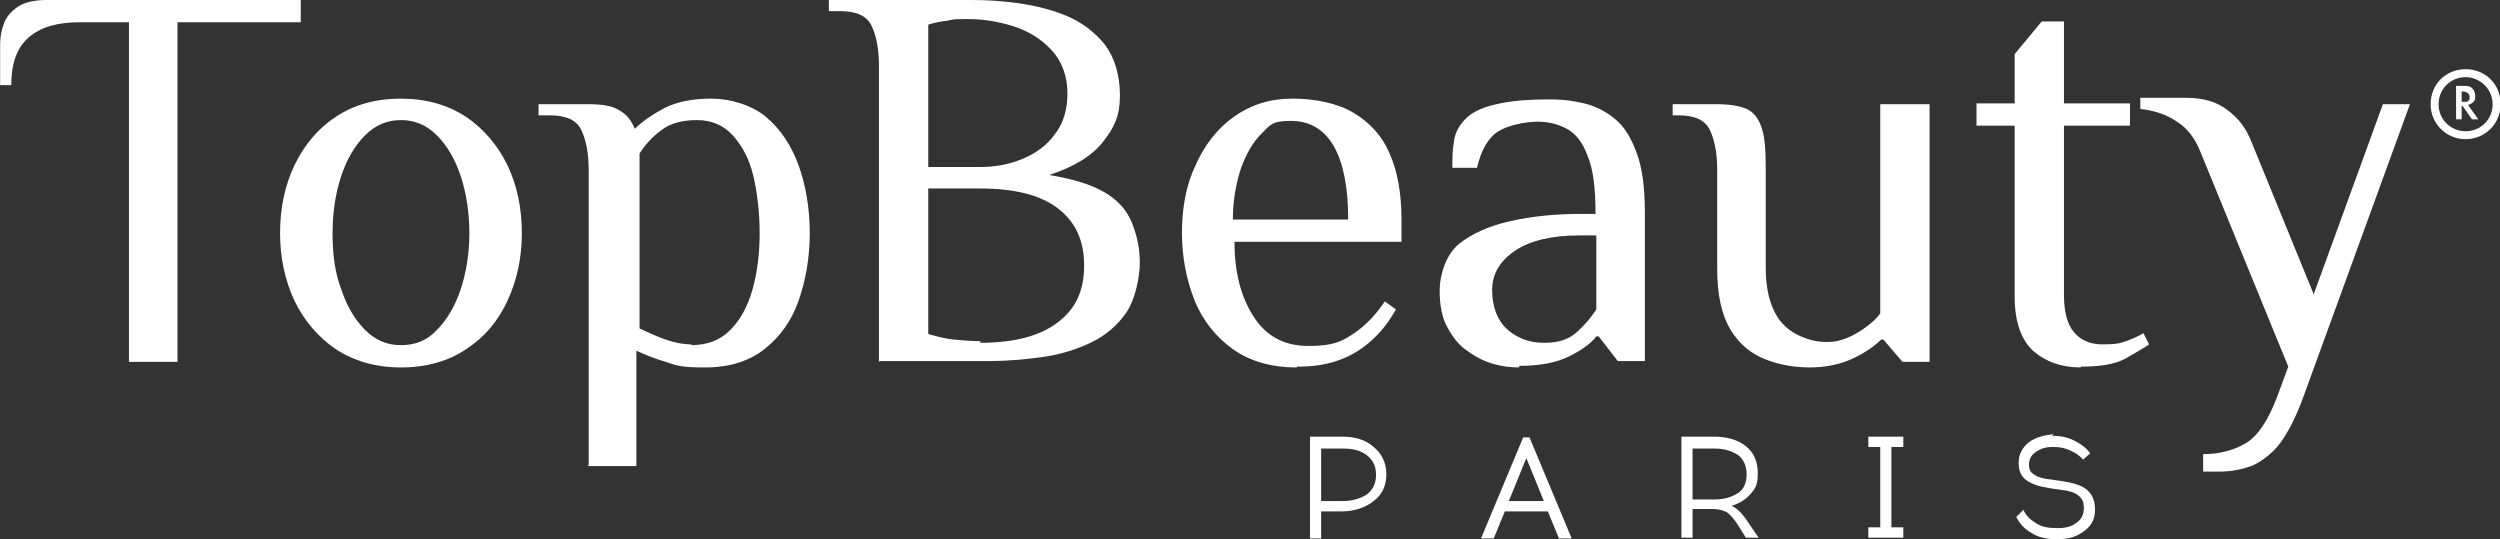 <?xml version="1.0" encoding="UTF-8"?> <svg xmlns="http://www.w3.org/2000/svg" viewBox="0 0 200.00 43.14"><rect x="0" y="0" width="200.00" height="43.14" fill="#333333" stroke="none"/><path fill="#ffffff" stroke="none" fill-opacity="1" stroke-width="1" stroke-opacity="1" id="tSvg10382b7fb56" title="Path 1" d="M10.317 28.95C10.317 19.894 10.317 10.838 10.317 1.782C9.002 1.782 7.687 1.782 6.372 1.782C4.591 1.782 3.255 2.163 2.3 2.99C1.346 3.817 0.9 5.09 0.9 6.808C0.604 6.808 0.307 6.808 0.01 6.808C0.01 5.705 0.01 4.602 0.01 3.499C0.01 2.927 0.137 2.354 0.328 1.845C0.519 1.336 0.9 0.891 1.473 0.509C1.982 0.191 2.746 0 3.7 0C10.487 0 17.273 0 24.06 0C24.06 0.594 24.06 1.188 24.06 1.782C20.773 1.782 17.485 1.782 14.198 1.782C14.198 10.838 14.198 19.894 14.198 28.95C12.883 28.95 11.568 28.95 10.253 28.95C10.275 28.95 10.296 28.95 10.317 28.95Z"></path><path fill="#ffffff" stroke="none" fill-opacity="1" stroke-width="1" stroke-opacity="1" id="tSvg185c89090b" title="Path 2" d="M32.077 29.395C30.041 29.395 28.323 28.886 26.86 27.932C25.46 26.977 24.315 25.641 23.551 24.05C22.788 22.396 22.406 20.615 22.406 18.642C22.406 16.67 22.788 14.825 23.551 13.234C24.315 11.643 25.396 10.307 26.86 9.353C28.259 8.399 30.041 7.89 32.077 7.89C34.113 7.89 35.831 8.399 37.294 9.353C38.694 10.307 39.839 11.643 40.603 13.234C41.366 14.825 41.748 16.67 41.748 18.642C41.748 20.615 41.366 22.396 40.603 24.05C39.839 25.705 38.758 26.977 37.294 27.932C35.895 28.886 34.113 29.395 32.077 29.395ZM32.077 27.613C33.222 27.613 34.177 27.232 34.94 26.405C35.767 25.578 36.404 24.496 36.849 23.16C37.294 21.824 37.549 20.297 37.549 18.642C37.549 16.988 37.294 15.397 36.849 14.061C36.404 12.725 35.767 11.643 34.94 10.816C34.113 9.989 33.159 9.607 32.077 9.607C30.995 9.607 30.041 9.989 29.214 10.816C28.387 11.643 27.75 12.725 27.305 14.061C26.86 15.397 26.605 16.924 26.605 18.642C26.605 20.36 26.796 21.824 27.305 23.16C27.75 24.496 28.387 25.578 29.214 26.405C30.041 27.232 30.995 27.613 32.077 27.613Z"></path><path fill="#ffffff" stroke="none" fill-opacity="1" stroke-width="1" stroke-opacity="1" id="tSvg13d0a3e5cb" title="Path 3" d="M47.093 37.221C47.093 29.353 47.093 21.484 47.093 13.616C47.093 12.28 46.902 11.262 46.52 10.435C46.138 9.607 45.311 9.226 43.975 9.226C43.678 9.226 43.381 9.226 43.084 9.226C43.084 8.929 43.084 8.632 43.084 8.335C44.399 8.335 45.714 8.335 47.029 8.335C48.174 8.335 49.001 8.462 49.574 8.844C50.147 9.162 50.528 9.671 50.783 10.307C51.355 9.735 52.183 9.162 53.137 8.653C54.155 8.144 55.364 7.89 56.891 7.89C58.418 7.89 60.136 8.399 61.281 9.353C62.426 10.307 63.317 11.643 63.89 13.234C64.462 14.825 64.781 16.67 64.781 18.642C64.781 20.615 64.462 22.396 63.89 24.05C63.317 25.705 62.363 26.977 61.154 27.932C59.945 28.886 58.354 29.395 56.446 29.395C54.537 29.395 54.155 29.268 53.264 28.95C52.374 28.695 51.61 28.377 50.91 28.059C50.91 31.134 50.91 34.209 50.91 37.285C49.595 37.285 48.28 37.285 46.965 37.285C47.008 37.263 47.05 37.242 47.093 37.221ZM55.237 27.613C56.573 27.613 57.591 27.232 58.418 26.405C59.245 25.578 59.818 24.496 60.2 23.16C60.581 21.824 60.772 20.297 60.772 18.642C60.772 16.988 60.581 15.397 60.263 14.061C59.945 12.725 59.372 11.643 58.609 10.816C57.845 9.989 56.891 9.607 55.746 9.607C54.6 9.607 53.582 9.862 52.883 10.435C52.183 10.944 51.61 11.58 51.165 12.28C51.165 16.946 51.165 21.611 51.165 26.277C51.864 26.596 52.501 26.914 53.264 27.168C53.964 27.423 54.664 27.55 55.364 27.55C55.322 27.571 55.279 27.592 55.237 27.613Z"></path><path fill="#ffffff" stroke="none" fill-opacity="1" stroke-width="1" stroke-opacity="1" id="tSvg3319892937" title="Path 4" d="M70.316 28.95C70.316 21.06 70.316 13.171 70.316 5.281C70.316 3.945 70.125 2.927 69.743 2.1C69.362 1.272 68.534 0.891 67.198 0.891C66.901 0.891 66.605 0.891 66.308 0.891C66.308 0.594 66.308 0.297 66.308 0C70.104 0 73.9 0 77.697 0C78.842 0 80.114 0.064 81.451 0.255C82.787 0.445 84.123 0.763 85.332 1.272C86.54 1.782 87.558 2.545 88.386 3.563C89.149 4.581 89.595 5.981 89.595 7.635C89.595 9.289 89.149 10.18 88.258 11.325C87.368 12.471 85.904 13.361 83.932 13.998C85.841 14.316 87.304 14.761 88.386 15.397C89.467 16.034 90.167 16.861 90.549 17.815C90.931 18.77 91.185 19.788 91.185 20.997C91.185 22.205 90.803 23.987 90.104 25.005C89.404 26.023 88.449 26.85 87.24 27.423C86.031 27.995 84.759 28.377 83.359 28.568C81.96 28.759 80.56 28.886 79.16 28.886C76.233 28.886 73.306 28.886 70.38 28.886C70.358 28.907 70.337 28.928 70.316 28.95ZM74.261 13.361C75.639 13.361 77.018 13.361 78.396 13.361C79.542 13.361 80.687 13.171 81.769 12.725C82.85 12.28 83.741 11.643 84.377 10.753C85.077 9.862 85.395 8.78 85.395 7.444C85.395 6.108 84.95 4.899 84.123 4.008C83.296 3.118 82.278 2.481 81.069 2.1C79.86 1.718 78.651 1.527 77.506 1.527C76.36 1.527 76.36 1.527 75.788 1.654C75.215 1.718 74.642 1.845 74.261 1.972C74.261 5.769 74.261 9.565 74.261 13.361C74.261 13.361 74.261 13.361 74.261 13.361ZM78.396 27.423C81.069 27.423 83.105 26.914 84.568 25.832C86.031 24.75 86.731 23.287 86.731 21.251C86.731 19.215 86.031 17.752 84.632 16.67C83.232 15.588 81.132 15.079 78.396 15.079C77.018 15.079 75.639 15.079 74.261 15.079C74.261 18.96 74.261 22.842 74.261 26.723C74.961 26.914 75.597 27.105 76.36 27.168C77.06 27.232 77.76 27.295 78.46 27.295C78.439 27.338 78.418 27.38 78.396 27.423Z"></path><path fill="#ffffff" stroke="none" fill-opacity="1" stroke-width="1" stroke-opacity="1" id="tSvg167af7e6c88" title="Path 5" d="M103.719 29.395C101.683 29.395 99.966 28.886 98.629 27.932C97.293 26.977 96.212 25.641 95.575 24.05C94.939 22.46 94.557 20.615 94.557 18.642C94.557 16.67 94.876 14.825 95.639 13.234C96.339 11.643 97.357 10.307 98.693 9.353C100.029 8.399 101.556 7.89 103.401 7.89C105.246 7.89 107.028 8.271 108.3 9.035C109.573 9.798 110.591 10.88 111.164 12.28C111.8 13.68 112.118 15.461 112.118 17.561C112.118 18.154 112.118 18.748 112.118 19.342C107.664 19.342 103.21 19.342 98.757 19.342C98.757 21.76 99.266 23.732 100.284 25.323C101.302 26.914 102.765 27.677 104.674 27.677C106.583 27.677 107.282 27.359 108.237 26.723C109.191 26.087 110.018 25.259 110.782 24.114C111.079 24.326 111.376 24.538 111.673 24.75C111.036 25.896 110.337 26.723 109.509 27.423C108.682 28.122 107.855 28.568 106.901 28.886C105.946 29.204 104.928 29.331 103.783 29.331C103.762 29.353 103.741 29.374 103.719 29.395ZM98.629 17.561C101.705 17.561 104.78 17.561 107.855 17.561C107.855 15.016 107.473 13.043 106.71 11.707C105.946 10.371 104.801 9.671 103.274 9.671C101.747 9.671 101.62 9.989 100.92 10.689C100.22 11.389 99.711 12.28 99.266 13.489C98.884 14.697 98.629 16.034 98.629 17.561Z"></path><path fill="#ffffff" stroke="none" fill-opacity="1" stroke-width="1" stroke-opacity="1" id="tSvg2e0a5e90bb" title="Path 6" d="M121.535 29.395C120.898 29.395 120.262 29.331 119.562 29.14C118.862 28.95 118.162 28.631 117.463 28.122C116.763 27.677 116.254 27.041 115.808 26.214C115.363 25.45 115.172 24.432 115.172 23.223C115.172 22.015 115.681 20.36 116.699 19.533C117.717 18.706 119.117 18.07 120.835 17.688C122.553 17.306 124.398 17.115 126.307 17.115C126.752 17.115 127.197 17.115 127.643 17.115C127.643 15.079 127.452 13.489 127.006 12.471C126.625 11.389 126.052 10.689 125.352 10.307C124.652 9.926 123.889 9.735 122.998 9.735C122.107 9.735 120.707 9.989 119.88 10.498C119.053 11.007 118.481 12.025 118.162 13.425C117.505 13.425 116.847 13.425 116.19 13.425C116.19 12.662 116.19 11.962 116.317 11.325C116.381 10.689 116.699 10.053 117.272 9.48C117.844 8.908 118.735 8.526 120.008 8.271C121.28 8.017 122.553 7.953 123.889 7.953C125.225 7.953 125.861 8.081 126.752 8.271C127.706 8.526 128.47 8.908 129.233 9.544C129.997 10.18 130.506 11.071 130.951 12.28C131.397 13.489 131.588 15.079 131.588 17.052C131.588 20.997 131.588 24.941 131.588 28.886C130.866 28.886 130.145 28.886 129.424 28.886C128.915 28.229 128.406 27.571 127.897 26.914C127.834 26.914 127.77 26.914 127.706 26.914C127.261 27.486 126.561 27.995 125.543 28.504C124.525 29.013 123.189 29.268 121.535 29.268C121.535 29.31 121.535 29.353 121.535 29.395ZM123.571 27.423C124.652 27.423 125.479 27.168 126.116 26.596C126.752 26.023 127.261 25.45 127.706 24.75C127.706 22.778 127.706 20.806 127.706 18.833C127.261 18.833 126.816 18.833 126.37 18.833C124.207 18.833 122.489 19.215 121.216 20.042C120.008 20.869 119.371 21.887 119.371 23.223C119.371 24.559 119.817 25.705 120.644 26.405C121.471 27.105 122.425 27.423 123.507 27.423C123.528 27.423 123.549 27.423 123.571 27.423Z"></path><path fill="#ffffff" stroke="none" fill-opacity="1" stroke-width="1" stroke-opacity="1" id="tSvg18bf52b48c3" title="Path 7" d="M144.822 29.395C143.613 29.395 142.404 29.204 141.259 28.759C140.113 28.313 139.159 27.55 138.459 26.405C137.759 25.259 137.377 23.669 137.377 21.506C137.377 18.876 137.377 16.246 137.377 13.616C137.377 12.28 137.186 11.262 136.805 10.435C136.423 9.607 135.596 9.226 134.26 9.226C134.111 9.226 133.963 9.226 133.814 9.226C133.814 8.929 133.814 8.632 133.814 8.335C134.981 8.335 136.147 8.335 137.314 8.335C138.332 8.335 139.159 8.462 139.732 8.717C140.304 8.971 140.686 9.48 140.94 10.244C141.195 11.007 141.259 12.089 141.259 13.552C141.259 16.182 141.259 18.812 141.259 21.442C141.259 22.905 141.513 24.05 141.958 24.941C142.404 25.832 143.04 26.405 143.804 26.786C144.567 27.168 145.331 27.359 146.094 27.359C146.858 27.359 147.239 27.232 147.748 27.041C148.257 26.85 148.766 26.532 149.212 26.214C149.657 25.896 150.102 25.514 150.421 25.069C150.421 19.491 150.421 13.913 150.421 8.335C151.736 8.335 153.05 8.335 154.365 8.335C154.365 15.207 154.365 22.078 154.365 28.95C153.644 28.95 152.923 28.95 152.202 28.95C151.693 28.356 151.184 27.762 150.675 27.168C150.612 27.168 150.548 27.168 150.484 27.168C149.912 27.741 149.148 28.25 148.194 28.695C147.239 29.14 146.094 29.395 144.758 29.395C144.779 29.395 144.8 29.395 144.822 29.395Z"></path><path fill="#ffffff" stroke="none" fill-opacity="1" stroke-width="1" stroke-opacity="1" id="tSvg164496f38eb" title="Path 8" d="M166.454 29.395C164.927 29.395 163.655 28.95 162.637 28.059C161.682 27.168 161.173 25.705 161.173 23.732C161.173 19.172 161.173 14.613 161.173 10.053C160.155 10.053 159.137 10.053 158.119 10.053C158.119 9.459 158.119 8.865 158.119 8.271C159.137 8.271 160.155 8.271 161.173 8.271C161.173 6.956 161.173 5.641 161.173 4.327C161.894 3.457 162.616 2.587 163.337 1.718C163.93 1.718 164.524 1.718 165.118 1.718C165.118 3.902 165.118 6.087 165.118 8.271C166.879 8.271 168.639 8.271 170.399 8.271C170.399 8.865 170.399 9.459 170.399 10.053C168.639 10.053 166.879 10.053 165.118 10.053C165.118 14.57 165.118 19.088 165.118 23.605C165.118 24.941 165.373 25.896 165.882 26.532C166.391 27.168 167.154 27.55 168.172 27.55C169.19 27.55 169.572 27.486 170.081 27.295C170.59 27.105 171.035 26.914 171.481 26.659C171.629 26.956 171.778 27.253 171.926 27.55C171.481 27.868 170.781 28.25 170.017 28.695C169.19 29.14 168.045 29.331 166.454 29.331C166.454 29.353 166.454 29.374 166.454 29.395Z"></path><path fill="#ffffff" stroke="none" fill-opacity="1" stroke-width="1" stroke-opacity="1" id="tSvg9967aedba3" title="Path 9" d="M176.253 37.666C176.253 37.221 176.253 36.776 176.253 36.33C177.589 36.33 178.734 36.012 179.689 35.44C180.643 34.867 181.47 33.594 182.17 31.749C182.467 30.943 182.764 30.137 183.061 29.331C180.728 23.626 178.395 17.921 176.062 12.216C175.616 11.071 174.98 10.244 174.153 9.735C173.326 9.162 172.371 8.844 171.226 8.717C171.226 8.42 171.226 8.123 171.226 7.826C172.456 7.826 173.686 7.826 174.917 7.826C176.253 7.826 177.334 8.144 178.161 8.78C179.052 9.417 179.689 10.244 180.134 11.389C181.788 15.44 183.442 19.491 185.097 23.541C186.942 18.473 188.787 13.404 190.632 8.335C191.353 8.335 192.074 8.335 192.795 8.335C189.953 16.14 187.112 23.945 184.269 31.749C183.697 33.34 183.061 34.549 182.424 35.44C181.788 36.267 181.025 36.839 180.261 37.221C179.434 37.539 178.543 37.73 177.525 37.73C177.101 37.73 176.677 37.73 176.253 37.73C176.253 37.709 176.253 37.688 176.253 37.666Z"></path><path fill="#ffffff" stroke="none" fill-opacity="1" stroke-width="1" stroke-opacity="1" id="tSvg2464016d35" title="Path 10" d="M104.801 34.931C105.649 34.931 106.498 34.931 107.346 34.931C108.428 34.931 109.255 35.185 109.891 35.758C110.527 36.267 110.909 37.03 110.909 37.921C110.909 38.812 110.591 39.575 109.891 40.084C109.255 40.593 108.364 40.911 107.346 40.911C106.795 40.911 106.243 40.911 105.692 40.911C105.692 41.632 105.692 42.353 105.692 43.075C105.395 43.075 105.098 43.075 104.801 43.075C104.801 40.381 104.801 37.688 104.801 34.994C104.801 34.994 104.801 34.994 104.801 34.994C104.801 34.973 104.801 34.952 104.801 34.931ZM105.692 40.084C106.264 40.084 106.837 40.084 107.41 40.084C108.173 40.084 108.809 39.893 109.319 39.575C109.828 39.193 110.082 38.684 110.082 37.984C110.082 37.285 109.828 36.776 109.319 36.394C108.809 36.012 108.173 35.885 107.41 35.885C106.837 35.885 106.264 35.885 105.692 35.885C105.692 37.306 105.692 38.727 105.692 40.148C105.692 40.148 105.692 40.148 105.692 40.148C105.692 40.127 105.692 40.105 105.692 40.084Z"></path><path fill="#ffffff" stroke="none" fill-opacity="1" stroke-width="1" stroke-opacity="1" id="tSvg466f4823a9" title="Path 11" d="M120.389 40.911C120.092 41.632 119.796 42.353 119.499 43.075C119.159 43.075 118.82 43.075 118.481 43.075C119.605 40.381 120.729 37.688 121.853 34.994C122.022 34.994 122.192 34.994 122.362 34.994C123.486 37.688 124.61 40.381 125.734 43.075C125.395 43.075 125.055 43.075 124.716 43.075C124.419 42.353 124.122 41.632 123.825 40.911C122.68 40.911 121.535 40.911 120.389 40.911ZM122.107 36.648C121.641 37.794 121.174 38.939 120.707 40.084C121.641 40.084 122.574 40.084 123.507 40.084C123.04 38.939 122.574 37.794 122.107 36.648Z"></path><path fill="#ffffff" stroke="none" fill-opacity="1" stroke-width="1" stroke-opacity="1" id="tSvg222f526bb1" title="Path 12" d="M134.514 34.931C135.384 34.931 136.253 34.931 137.123 34.931C138.141 34.931 139.032 35.185 139.668 35.694C140.304 36.203 140.622 36.903 140.622 37.857C140.622 38.812 140.431 39.066 140.05 39.511C139.668 39.957 139.159 40.275 138.523 40.466C138.968 40.657 139.413 41.102 139.859 41.802C140.135 42.205 140.41 42.608 140.686 43.011C140.347 43.011 140.007 43.011 139.668 43.011C139.456 42.672 139.244 42.332 139.032 41.993C138.714 41.484 138.395 41.166 138.141 40.975C137.886 40.848 137.505 40.72 137.059 40.72C136.508 40.72 135.956 40.72 135.405 40.72C135.405 41.484 135.405 42.247 135.405 43.011C135.108 43.011 134.811 43.011 134.514 43.011C134.514 40.318 134.514 37.624 134.514 34.931ZM135.405 35.821C135.405 37.2 135.405 38.578 135.405 39.957C135.999 39.957 136.593 39.957 137.186 39.957C137.95 39.957 138.523 39.766 139.032 39.448C139.541 39.13 139.732 38.557 139.732 37.921C139.732 37.285 139.477 36.712 139.032 36.394C138.523 36.076 137.95 35.885 137.186 35.885C136.593 35.885 135.999 35.885 135.405 35.885C135.405 35.864 135.405 35.842 135.405 35.821Z"></path><path fill="#ffffff" stroke="none" fill-opacity="1" stroke-width="1" stroke-opacity="1" id="tSvgd0372226e9" title="Path 13" d="M151.311 42.184C151.63 42.184 151.948 42.184 152.266 42.184C152.266 42.459 152.266 42.735 152.266 43.011C151.333 43.011 150.399 43.011 149.466 43.011C149.466 42.735 149.466 42.459 149.466 42.184C149.784 42.184 150.102 42.184 150.421 42.184C150.421 40.042 150.421 37.9 150.421 35.758C150.102 35.758 149.784 35.758 149.466 35.758C149.466 35.482 149.466 35.206 149.466 34.931C150.399 34.931 151.333 34.931 152.266 34.931C152.266 35.206 152.266 35.482 152.266 35.758C151.948 35.758 151.63 35.758 151.311 35.758C151.311 37.9 151.311 40.042 151.311 42.184Z"></path><path fill="#ffffff" stroke="none" fill-opacity="1" stroke-width="1" stroke-opacity="1" id="tSvg2bd736a53d" title="Path 14" d="M164.164 34.867C164.206 34.867 164.249 34.867 164.291 34.867C164.864 34.867 165.436 34.994 165.945 35.249C166.454 35.503 166.9 35.821 167.218 36.267C167.027 36.436 166.836 36.606 166.645 36.776C166.391 36.458 166.009 36.203 165.564 36.012C165.118 35.821 164.736 35.758 164.291 35.758C164.249 35.758 164.206 35.758 164.164 35.758C163.655 35.758 163.273 35.885 162.891 36.139C162.51 36.394 162.319 36.712 162.319 37.157C162.319 37.603 162.446 37.794 162.764 37.984C163.019 38.175 163.464 38.303 164.1 38.366C164.397 38.409 164.694 38.451 164.991 38.493C165.818 38.621 166.518 38.812 166.963 39.193C167.409 39.575 167.6 40.084 167.6 40.784C167.6 41.484 167.345 42.057 166.709 42.502C166.136 42.947 165.436 43.138 164.609 43.138C164.588 43.138 164.567 43.138 164.546 43.138C163.782 43.138 163.082 43.011 162.51 42.629C161.937 42.311 161.555 41.866 161.301 41.357C161.492 41.166 161.682 40.975 161.873 40.784C162.064 41.229 162.382 41.547 162.891 41.866C163.4 42.184 163.909 42.247 164.609 42.247C164.63 42.247 164.652 42.247 164.673 42.247C165.245 42.247 165.755 42.12 166.136 41.802C166.518 41.547 166.709 41.166 166.709 40.657C166.709 40.148 166.582 39.893 166.263 39.639C165.945 39.384 165.5 39.257 164.927 39.193C164.63 39.151 164.333 39.109 164.037 39.066C163.209 38.939 162.573 38.748 162.128 38.43C161.682 38.112 161.492 37.666 161.492 37.03C161.492 36.394 161.746 35.821 162.319 35.376C162.828 34.994 163.528 34.803 164.291 34.74C164.249 34.782 164.206 34.824 164.164 34.867Z"></path><path fill="#ffffff" stroke="none" fill-opacity="1" stroke-width="1" stroke-opacity="1" id="tSvgde03078a27" title="Path 15" d="M196.486 6.872C196.655 6.872 196.825 6.872 196.995 6.872C197.313 6.872 197.567 6.872 197.695 6.999C197.885 7.126 198.013 7.381 198.013 7.635C198.013 7.89 198.013 8.017 197.885 8.144C197.758 8.271 197.631 8.335 197.44 8.399C197.716 8.78 197.991 9.162 198.267 9.544C198.097 9.544 197.928 9.544 197.758 9.544C197.504 9.183 197.249 8.823 196.995 8.462C196.973 8.462 196.952 8.462 196.931 8.462C196.931 8.823 196.931 9.183 196.931 9.544C196.783 9.544 196.634 9.544 196.486 9.544C196.486 8.653 196.486 7.762 196.486 6.872C196.486 6.872 196.486 6.872 196.486 6.872ZM196.931 7.253C196.931 7.55 196.931 7.847 196.931 8.144C197.016 8.144 197.101 8.144 197.185 8.144C197.185 8.144 197.249 8.144 197.313 8.144C197.313 8.144 197.44 8.144 197.44 8.081C197.44 8.081 197.504 8.017 197.567 7.953C197.567 7.953 197.567 7.826 197.567 7.762C197.567 7.508 197.376 7.317 196.995 7.317C196.952 7.317 196.91 7.317 196.867 7.317C196.889 7.296 196.91 7.274 196.931 7.253Z"></path><path fill="#ffffff" stroke="none" fill-opacity="1" stroke-width="1" stroke-opacity="1" id="tSvge3ad56c518" title="Path 16" d="M197.249 11.134C195.722 11.134 194.45 9.926 194.45 8.335C194.45 6.744 195.659 5.535 197.249 5.535C198.84 5.535 200.049 6.744 200.049 8.335C200.049 9.926 198.776 11.134 197.249 11.134ZM197.249 6.172C196.04 6.172 195.086 7.126 195.086 8.335C195.086 9.544 196.04 10.498 197.249 10.498C198.458 10.498 199.412 9.544 199.412 8.335C199.412 7.126 198.394 6.172 197.249 6.172Z"></path></svg> 